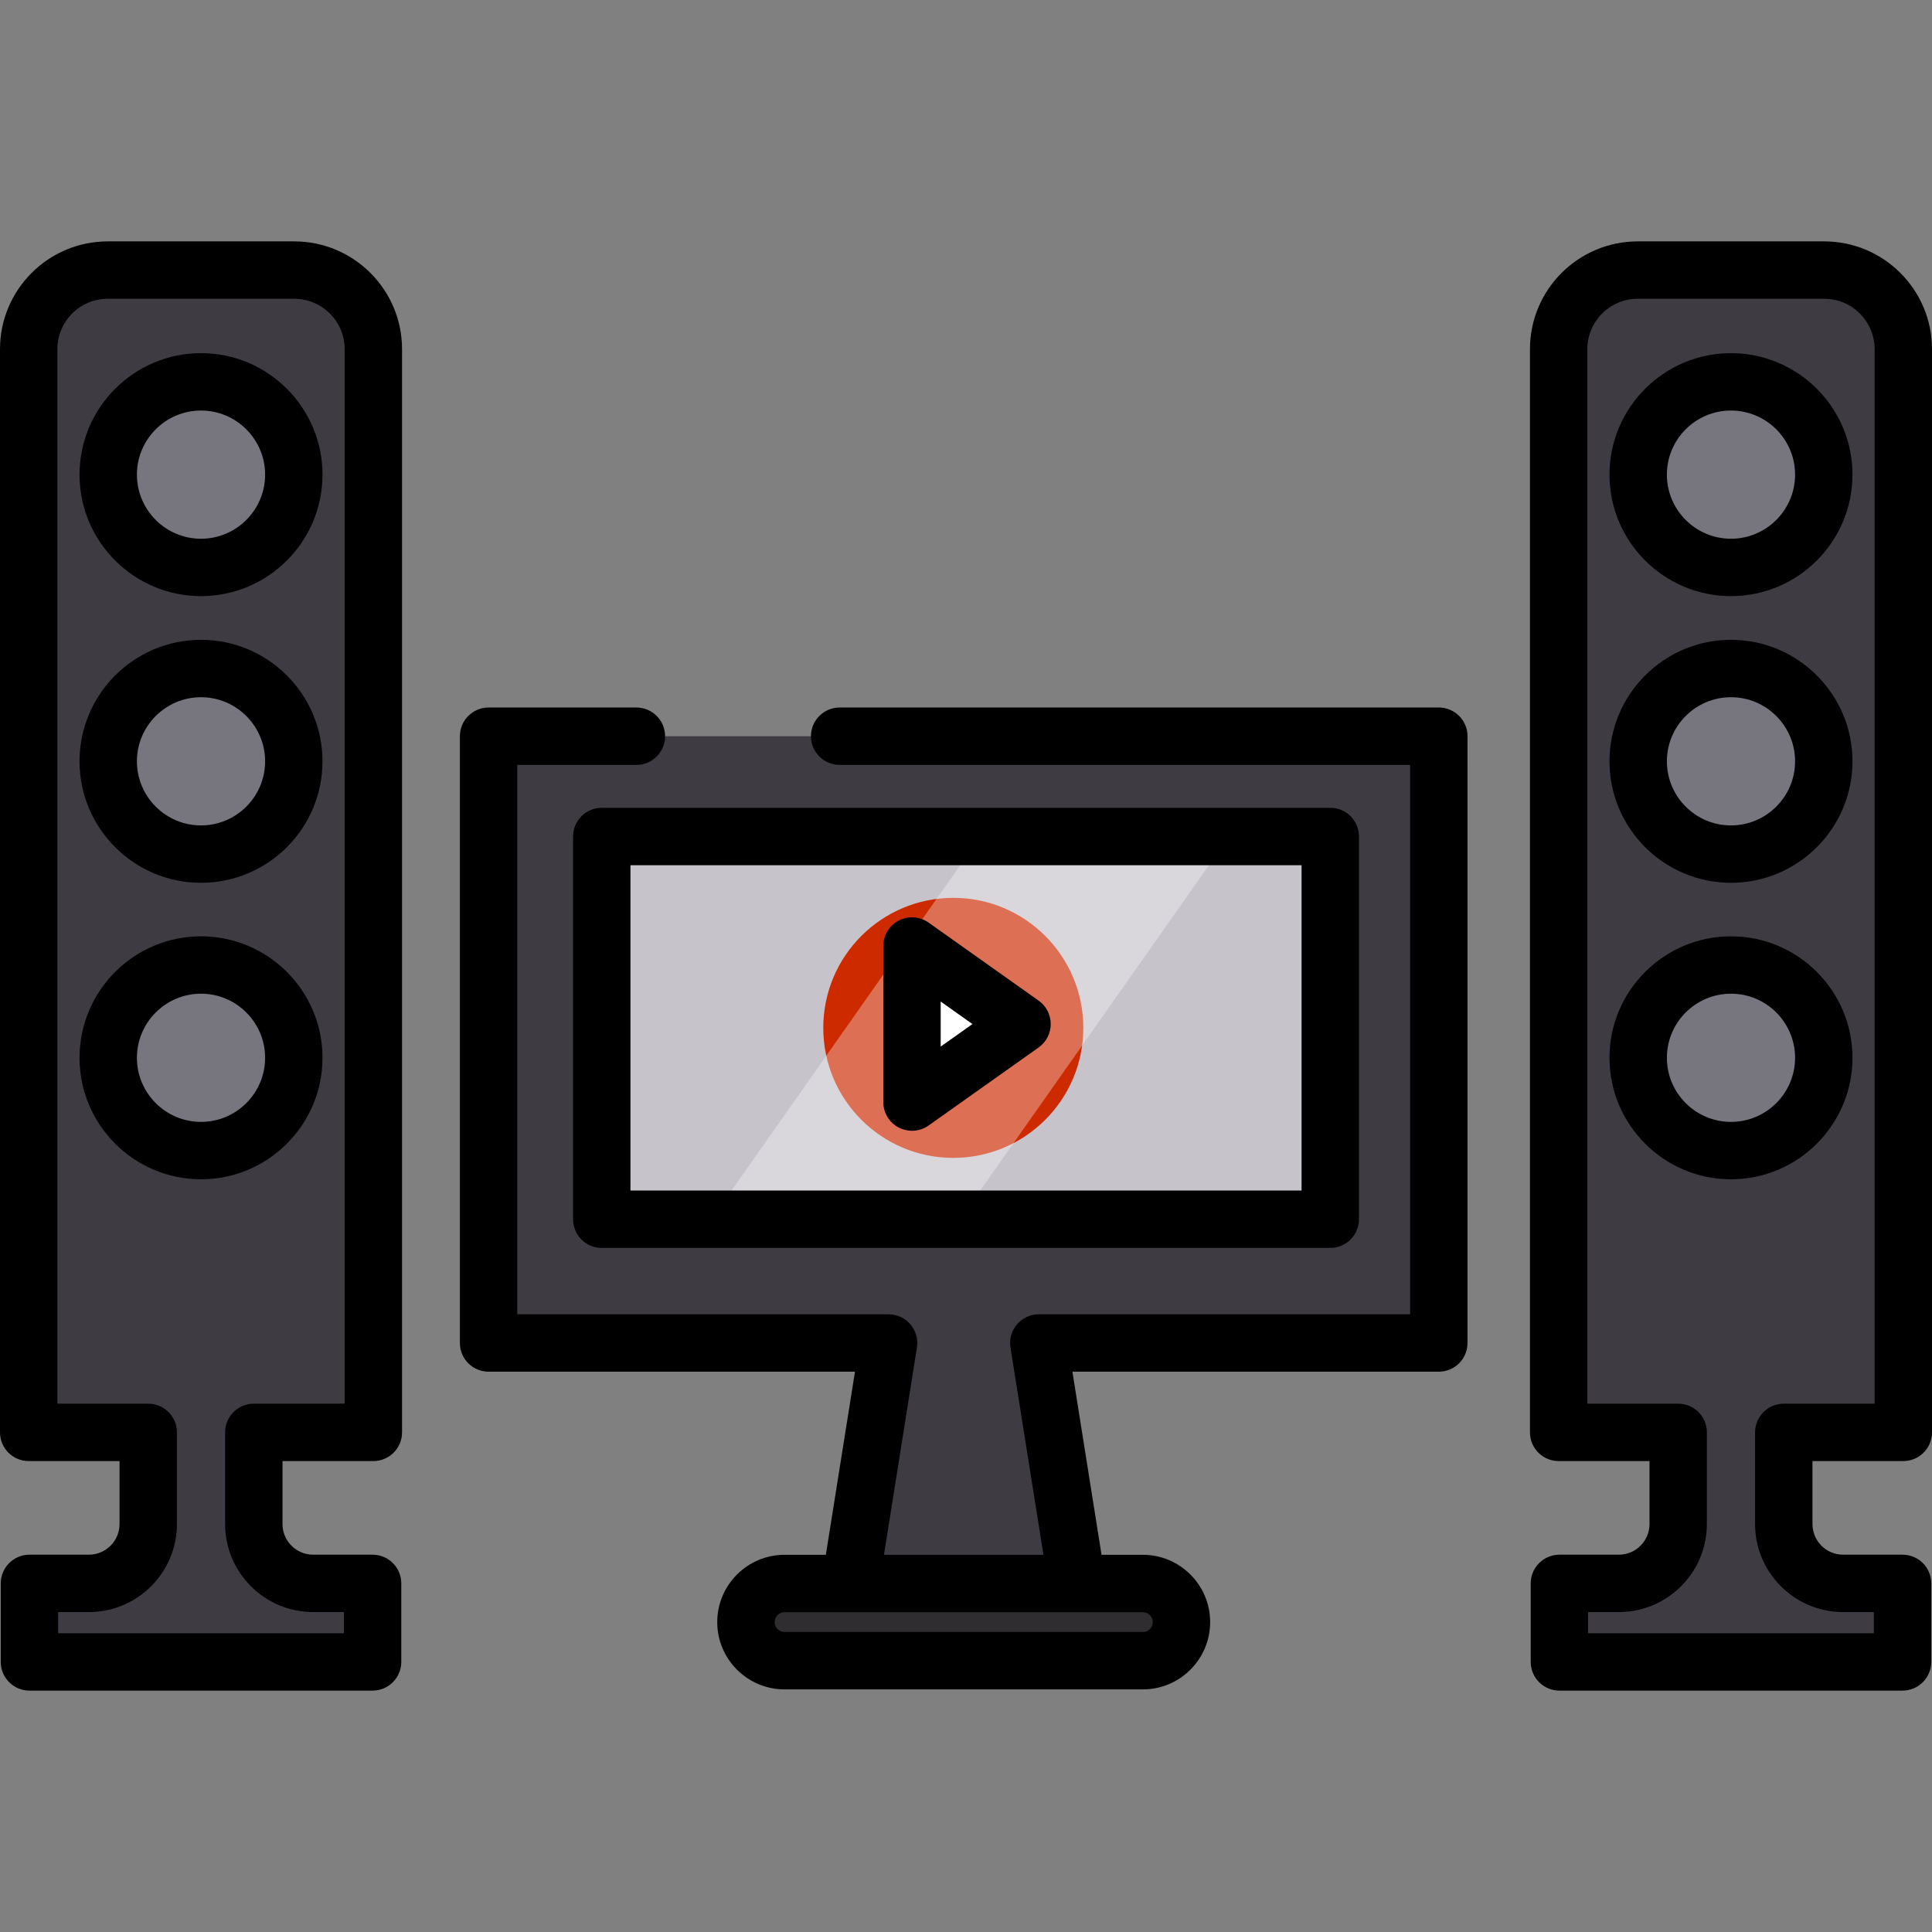 <?xml version="1.0" encoding="iso-8859-1"?>
<!-- Generator: Adobe Illustrator 19.0.0, SVG Export Plug-In . SVG Version: 6.00 Build 0)  -->
<svg version="1.1" id="Layer_1" xmlns="http://www.w3.org/2000/svg" xmlns:xlink="http://www.w3.org/1999/xlink" x="0px" y="0px"
	 viewBox="0 0 512 512" style="enable-background:new 0 0 512 512;" xml:space="preserve">
<rect x="0" y="0" width="512" height="512" fill="#808080" stroke="none"/>
<polygon style="fill:#3E3B43;" points="168.653,195.103 129.481,195.103 129.481,355.905 235.49,355.905 225.351,419.644 
	285.433,419.644 275.295,355.905 381.302,355.905 381.302,195.103 222.515,195.103 "/>
<rect x="159.47" y="221.681" style="fill:#C6C3CB;" width="193.059" height="101.427"/>
<circle style="fill:#CD2A00;" cx="252.634" cy="272.395" r="34.457"/>
<g>
	<path style="fill:#3E3B43;" d="M98.941,379.593V92.521c0-11.568-9.377-20.945-20.945-20.945H28.549
		c-11.568,0-20.945,9.377-20.945,20.945v287.073h31.678v24.298c0,8.682-7.038,15.72-15.72,15.72H7.805v20.814h31.477l0,0h27.981l0,0
		H98.74v-20.814H82.983c-8.682,0-15.72-7.038-15.72-15.72v-24.298h31.678V379.593z"/>
	<path style="fill:#3E3B43;" d="M504.396,379.593V92.521c0-11.568-9.377-20.945-20.945-20.945h-49.446
		c-11.568,0-20.945,9.377-20.945,20.945v287.073h31.678v24.298c0,8.682-7.038,15.72-15.72,15.72H413.26v20.814h31.477l0,0h27.981
		l0,0h31.477v-20.814h-15.757c-8.682,0-15.72-7.038-15.72-15.72v-24.298h31.678V379.593z"/>
</g>
<g>
	<circle style="fill:#77757E;" cx="53.268" cy="125.78" r="24.586"/>
	<circle style="fill:#77757E;" cx="53.268" cy="201.759" r="24.586"/>
	<circle style="fill:#77757E;" cx="53.268" cy="280.323" r="24.586"/>
	<circle style="fill:#77757E;" cx="458.732" cy="125.78" r="24.586"/>
	<circle style="fill:#77757E;" cx="458.732" cy="201.759" r="24.586"/>
	<circle style="fill:#77757E;" cx="458.732" cy="280.323" r="24.586"/>
</g>
<path style="fill:#2F2D30;" d="M302.872,440.102h-94.96c-5.649,0-10.229-4.58-10.229-10.229l0,0c0-5.649,4.58-10.229,10.229-10.229
	h94.96c5.649,0,10.229,4.58,10.229,10.229l0,0C313.101,435.522,308.521,440.102,302.872,440.102z"/>
<g>
	<polygon style="fill:#FFFFFF;" points="246.26,258.003 265.127,271.384 246.26,284.766 	"/>
	<polygon style="opacity:0.33;fill:#FFFFFF;enable-background:new    ;" points="254.409,323.112 188.501,323.112 259.826,221.684 
		325.733,221.684 	"/>
</g>
<path d="M53.271,93.589c-17.753,0-32.195,14.442-32.195,32.195s14.442,32.195,32.195,32.195s32.195-14.442,32.195-32.195
	S71.024,93.589,53.271,93.589z M53.271,142.771c-9.367,0-16.987-7.621-16.987-16.987s7.62-16.987,16.987-16.987
	s16.987,7.621,16.987,16.987S62.638,142.771,53.271,142.771z"/>
<path d="M53.271,169.561c-17.753,0-32.195,14.442-32.195,32.195s14.442,32.195,32.195,32.195s32.195-14.442,32.195-32.195
	S71.024,169.561,53.271,169.561z M53.271,218.743c-9.367,0-16.987-7.621-16.987-16.987s7.62-16.987,16.987-16.987
	s16.987,7.621,16.987,16.987S62.638,218.743,53.271,218.743z"/>
<path d="M53.271,248.132c-17.753,0-32.195,14.442-32.195,32.195s14.442,32.195,32.195,32.195s32.195-14.442,32.195-32.195
	S71.024,248.132,53.271,248.132z M53.271,297.314c-9.367,0-16.987-7.621-16.987-16.987s7.62-16.987,16.987-16.987
	s16.987,7.621,16.987,16.987S62.638,297.314,53.271,297.314z"/>
<path d="M77.995,63.971H28.549C12.807,63.971,0,76.778,0,92.521v287.072c0,4.2,3.405,7.604,7.604,7.604h24.074v16.694
	c0,4.475-3.641,8.117-8.117,8.117H7.805c-4.199,0-7.604,3.404-7.604,7.604v20.813c0,4.2,3.405,7.604,7.604,7.604H98.74
	c4.199,0,7.604-3.404,7.604-7.604v-20.813c0-4.2-3.405-7.604-7.604-7.604H82.983c-4.475,0-8.116-3.642-8.116-8.117v-16.694h24.074
	c4.199,0,7.604-3.404,7.604-7.604V92.521C106.545,76.778,93.738,63.971,77.995,63.971z M91.337,371.989H67.263
	c-4.199,0-7.604,3.404-7.604,7.604v24.298c0,12.862,10.463,23.325,23.324,23.325h8.153v5.605H15.409v-5.605h8.153
	c12.862,0,23.325-10.463,23.325-23.325v-24.298c0-4.2-3.405-7.604-7.604-7.604H15.208V92.521c0-7.357,5.985-13.342,13.341-13.342
	h49.446c7.357,0,13.341,5.985,13.341,13.341V371.989z"/>
<path d="M458.728,157.979c17.753,0,32.195-14.442,32.195-32.195s-14.443-32.195-32.195-32.195
	c-17.752,0-32.195,14.442-32.195,32.195S440.975,157.979,458.728,157.979z M458.728,108.797c9.367,0,16.987,7.621,16.987,16.987
	s-7.621,16.987-16.987,16.987s-16.987-7.621-16.987-16.987S449.361,108.797,458.728,108.797z"/>
<path d="M458.728,233.951c17.753,0,32.195-14.442,32.195-32.195s-14.443-32.195-32.195-32.195
	c-17.752,0-32.195,14.442-32.195,32.195S440.975,233.951,458.728,233.951z M458.728,184.769c9.367,0,16.987,7.621,16.987,16.987
	s-7.621,16.987-16.987,16.987s-16.987-7.621-16.987-16.987S449.361,184.769,458.728,184.769z"/>
<path d="M490.923,280.327c0-17.753-14.443-32.195-32.195-32.195c-17.752,0-32.195,14.442-32.195,32.195s14.442,32.195,32.195,32.195
	C476.48,312.522,490.923,298.08,490.923,280.327z M458.728,297.314c-9.367,0-16.987-7.621-16.987-16.987s7.62-16.987,16.987-16.987
	c9.367,0,16.987,7.621,16.987,16.987S468.094,297.314,458.728,297.314z"/>
<path d="M504.396,387.197c4.199,0,7.604-3.404,7.604-7.604V92.521c0-15.742-12.807-28.549-28.549-28.549h-49.446
	c-15.742,0-28.549,12.807-28.549,28.549v287.072c0,4.2,3.405,7.604,7.604,7.604h24.074v16.694c0,4.475-3.641,8.117-8.116,8.117
	H413.26c-4.199,0-7.604,3.404-7.604,7.604v20.813c0,4.2,3.405,7.604,7.604,7.604h90.935c4.199,0,7.604-3.404,7.604-7.604v-20.813
	c0-4.2-3.405-7.604-7.604-7.604h-15.757c-4.476,0-8.117-3.642-8.117-8.117v-16.694L504.396,387.197L504.396,387.197z
	 M488.438,427.216h8.153v5.605h-75.727v-5.605h8.153c12.861,0,23.324-10.463,23.324-23.325v-24.298c0-4.2-3.405-7.604-7.604-7.604
	h-24.074V92.521c0-7.357,5.985-13.341,13.341-13.341h49.446c7.356-0.001,13.341,5.985,13.341,13.341v279.468h-24.074
	c-4.199,0-7.604,3.404-7.604,7.604v24.298C465.113,416.752,475.577,427.216,488.438,427.216z"/>
<path d="M381.302,187.499H222.515c-4.199,0-7.604,3.404-7.604,7.604c0,4.2,3.405,7.604,7.604,7.604h151.183v145.596h-98.404
	c-2.225,0-4.339,0.975-5.784,2.667c-1.445,1.693-2.075,3.934-1.726,6.131l8.739,54.939h-42.265l8.739-54.939
	c0.35-2.197-0.281-4.438-1.726-6.131c-1.445-1.692-3.559-2.667-5.784-2.667h-98.404V202.707h31.568c4.199,0,7.604-3.404,7.604-7.604
	c0-4.2-3.405-7.604-7.604-7.604H129.48c-4.199,0-7.604,3.404-7.604,7.604v160.804c0,4.2,3.405,7.604,7.604,7.604h97.099
	l-7.72,48.529h-10.95c-9.833,0-17.833,8-17.833,17.833c0,9.832,7.999,17.833,17.833,17.833h94.961c9.833,0,17.833-8,17.833-17.833
	c0-9.832-7.999-17.833-17.833-17.833h-10.95l-7.72-48.529h97.1c4.199,0,7.604-3.404,7.604-7.604V195.103
	C388.906,190.904,385.502,187.499,381.302,187.499z M305.497,429.873c0,1.448-1.177,2.625-2.625,2.625h-94.961
	c-1.448,0-2.625-1.177-2.625-2.625c0-1.448,1.177-2.625,2.625-2.625h17.439h60.082h17.439
	C304.32,427.248,305.497,428.425,305.497,429.873z"/>
<path d="M151.867,221.684v101.428c0,4.2,3.405,7.604,7.604,7.604h193.064c4.199,0,7.604-3.404,7.604-7.604V221.684
	c0-4.2-3.405-7.604-7.604-7.604H159.471C155.272,214.08,151.867,217.484,151.867,221.684z M167.075,229.288h177.856v86.22H167.075
	V229.288z"/>
<path d="M275.25,265.182l-29.163-20.684c-2.32-1.646-5.364-1.86-7.89-0.554c-2.527,1.306-4.113,3.911-4.113,6.755v41.368
	c0,2.844,1.587,5.449,4.113,6.755c1.099,0.569,2.296,0.849,3.49,0.849c1.548,0,3.089-0.472,4.399-1.402l29.163-20.683
	c2.01-1.425,3.205-3.738,3.205-6.202S277.261,266.609,275.25,265.182z M249.292,277.352v-11.936l8.415,5.969L249.292,277.352z"/>
<g>
</g>
<g>
</g>
<g>
</g>
<g>
</g>
<g>
</g>
<g>
</g>
<g>
</g>
<g>
</g>
<g>
</g>
<g>
</g>
<g>
</g>
<g>
</g>
<g>
</g>
<g>
</g>
<g>
</g>
</svg>
